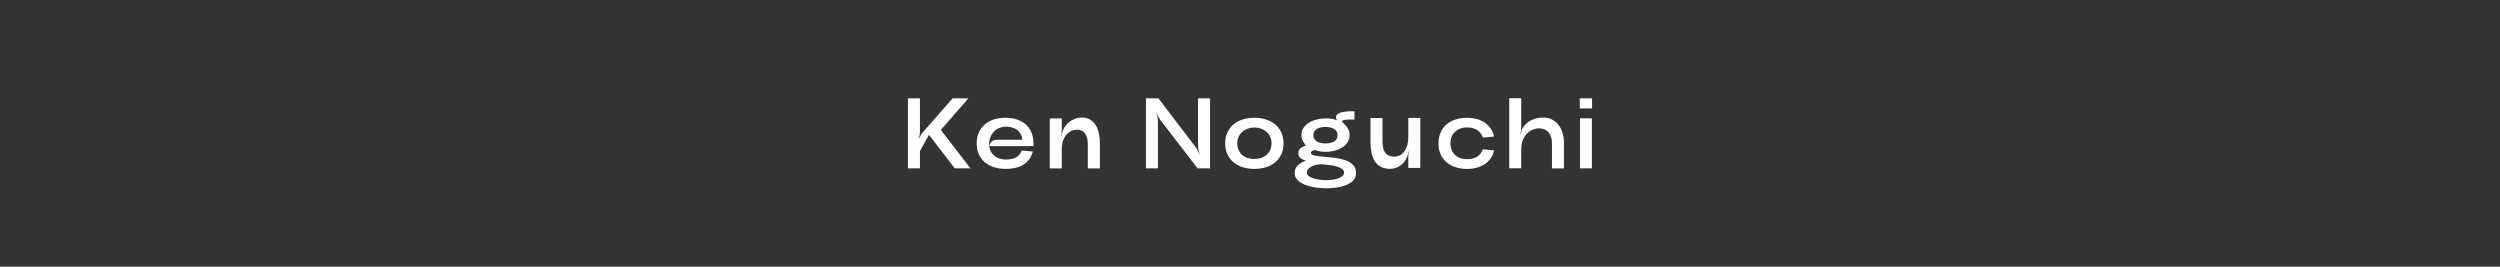 <?xml version="1.0" encoding="UTF-8"?><svg id="_レイヤー_2" xmlns="http://www.w3.org/2000/svg" viewBox="0 0 750 80"><rect x="0" y="0" width="750" height="80" fill="#333333" stroke="none"/><defs><style>.cls-1{fill:none;}.cls-2{fill:#fff;}</style></defs><g id="MouseOver"><rect class="cls-1" width="750" height="80"/><path class="cls-2" d="M285.79,29.5h4.74l-8.28,9.48,8.88,11.52h-4.71l-7.74-10.08-2.7,4.95v5.13h-3.6v-21h3.6v10.02c0,.34-.04.72-.12,1.14s-.18.8-.3,1.14h.03c.14-.32.31-.66.51-1.04.2-.37.42-.69.66-.97l9.03-10.29Z"/><path class="cls-2" d="M310.04,43v.43c0,.07,0,.21-.03.41h-13.26c.1.66.29,1.24.58,1.74.29.5.66.92,1.11,1.26.45.34.95.6,1.51.77.56.17,1.17.25,1.83.25.58,0,1.12-.04,1.61-.14.49-.09.93-.24,1.33-.45.4-.21.75-.49,1.05-.83.3-.34.55-.77.75-1.29l3.33.3c-.28.98-.68,1.81-1.2,2.49-.52.68-1.14,1.21-1.85,1.6-.71.39-1.5.68-2.37.86-.87.18-1.79.27-2.75.27-1.18,0-2.29-.16-3.33-.46-1.04-.31-1.96-.78-2.76-1.42-.8-.64-1.43-1.44-1.89-2.4s-.69-2.09-.69-3.39.23-2.43.69-3.39,1.09-1.76,1.89-2.4c.8-.64,1.72-1.11,2.76-1.42,1.04-.31,2.15-.46,3.33-.46s2.25.16,3.27.48c1.02.32,1.91.79,2.67,1.42.76.63,1.35,1.43,1.77,2.39s.63,2.09.63,3.39ZM301.79,37.99c-.62,0-1.24.11-1.86.33-.62.22-1.18.57-1.67,1.05-.49.48-.88,1.09-1.17,1.83s-.41,1.62-.34,2.64c.12-.42.26-.75.42-.99.16-.24.34-.43.55-.57s.45-.24.72-.29c.27-.05.57-.08.91-.08h7.38c-.1-.68-.29-1.27-.57-1.77-.28-.5-.64-.91-1.08-1.22-.44-.31-.94-.54-1.5-.69-.56-.15-1.16-.24-1.8-.25Z"/><path class="cls-2" d="M318.95,38.92c.3-.64.66-1.19,1.1-1.65.43-.46.89-.83,1.38-1.12.49-.29,1-.51,1.52-.66.52-.15,1.04-.23,1.56-.23.98,0,1.82.21,2.52.62.7.41,1.26.97,1.7,1.68.43.71.74,1.56.94,2.54.2.98.3,2.03.3,3.15v7.26h-3.63v-7.26c0-.68-.07-1.29-.21-1.83-.14-.54-.34-1-.62-1.37-.27-.37-.6-.65-.99-.85-.39-.2-.83-.3-1.33-.3-.4,0-.87.08-1.4.24s-1.03.46-1.51.9c-.48.44-.89,1.05-1.23,1.83-.34.78-.51,1.79-.51,3.03v5.61h-3.6v-15h3.6v3.33c0,.3-.02.63-.06,1-.04.37-.09.71-.15,1h.06c.06-.3.13-.62.23-.97.09-.35.2-.67.34-.95Z"/><path class="cls-2" d="M359.42,29.5h3.6v21h-3.75l-11.04-14.34c-.24-.32-.47-.7-.71-1.12-.23-.43-.4-.84-.52-1.25l-.06.03c.12.38.22.81.31,1.29.09.48.13.92.13,1.32v14.07h-3.6v-21h3.75l11.04,14.49c.26.32.5.7.72,1.14.22.44.39.85.51,1.23h.06c-.12-.4-.22-.84-.31-1.32-.09-.48-.14-.92-.14-1.32v-14.22Z"/><path class="cls-2" d="M385.06,43c0,1.3-.23,2.43-.71,3.39-.47.96-1.1,1.76-1.9,2.4-.8.64-1.73,1.12-2.79,1.42-1.06.31-2.18.46-3.36.46s-2.27-.16-3.33-.46-1.99-.78-2.79-1.42c-.8-.64-1.44-1.44-1.91-2.4s-.71-2.09-.71-3.39.24-2.43.71-3.39,1.1-1.76,1.91-2.4c.8-.64,1.73-1.11,2.79-1.42,1.06-.31,2.17-.46,3.33-.46s2.3.16,3.36.48c1.06.32,1.99.79,2.79,1.42.8.63,1.43,1.43,1.9,2.39.47.96.71,2.09.71,3.39ZM381.46,43c0-.76-.14-1.43-.42-2.03-.28-.59-.66-1.08-1.14-1.48-.48-.4-1.03-.71-1.65-.92s-1.27-.32-1.95-.32-1.3.11-1.92.32-1.17.51-1.63.92c-.47.4-.85.9-1.14,1.48-.29.59-.43,1.27-.43,2.03s.14,1.46.41,2.05c.27.59.63,1.08,1.09,1.47.46.39,1,.68,1.64.88.63.2,1.29.3,1.99.3s1.36-.1,1.98-.3c.62-.2,1.16-.5,1.63-.9.47-.4.84-.89,1.12-1.48.28-.59.42-1.26.42-2.03Z"/><path class="cls-2" d="M388.7,50.51c.18-.41.43-.76.75-1.05.32-.29.68-.54,1.08-.73.4-.2.83-.38,1.29-.54-.4-.1-.75-.22-1.04-.36s-.54-.3-.74-.5c-.2-.19-.34-.4-.42-.63-.08-.23-.12-.48-.12-.76,0-.58.19-1.04.57-1.4.38-.35.94-.64,1.68-.88,0-.02-.07-.12-.21-.29-.14-.17-.29-.39-.46-.66-.17-.27-.33-.58-.46-.95-.14-.36-.21-.75-.21-1.17,0-.88.23-1.64.67-2.28.45-.64,1.03-1.17,1.72-1.58.7-.41,1.49-.71,2.36-.92.87-.2,1.72-.3,2.56-.3.34,0,.66.01.95.04.29.03.56.07.81.1.25.04.5.1.76.17.26.07.53.15.81.23-.28-.56-.32-1.02-.12-1.38.2-.36.56-.63,1.08-.83.52-.19,1.16-.32,1.92-.39.76-.07,1.56-.09,2.4-.07v2.49h-1.92c-.16,0-.37.01-.63.03-.26.02-.49.06-.69.12-.2.06-.34.16-.41.29-.07.13,0,.29.19.5.04.04.17.16.38.34.21.19.44.44.69.75.25.31.47.69.65,1.12.18.44.27.93.27,1.47,0,.88-.22,1.64-.66,2.28-.44.64-1,1.17-1.7,1.58-.69.41-1.47.71-2.34.92-.87.2-1.71.3-2.54.3-.4,0-.8-.03-1.21-.09-.41-.06-.8-.14-1.18-.24-.16-.04-.3-.08-.42-.13s-.19-.08-.21-.08c-.32-.02-.62.06-.9.22-.28.17-.42.35-.42.53,0,.42.33.71,1.01.85.67.15,1.5.27,2.5.36s2.09.2,3.26.32,2.26.34,3.27.66c1.01.32,1.85.79,2.5,1.41.66.62.99,1.49.99,2.61,0,.84-.28,1.55-.83,2.13-.55.58-1.26,1.04-2.13,1.4-.87.35-1.83.6-2.9.75-1.06.15-2.09.22-3.09.22-.94,0-1.96-.08-3.06-.22-1.1-.15-2.13-.4-3.08-.75-.95-.35-1.74-.82-2.37-1.4s-.94-1.29-.94-2.13c0-.58.09-1.08.27-1.49ZM399.59,53.95c.62-.08,1.2-.21,1.74-.38s.99-.41,1.35-.71c.36-.3.54-.66.54-1.08,0-.44-.2-.81-.6-1.09-.4-.29-.89-.53-1.48-.71-.59-.18-1.22-.32-1.89-.41s-1.29-.17-1.84-.22c-.16-.02-.37-.04-.62-.04-.25-.01-.46-.02-.65-.02-.36,0-.78.05-1.24.15-.47.1-.92.25-1.34.46s-.78.47-1.06.78c-.29.31-.44.67-.44,1.09s.2.77.6,1.07c.4.29.9.52,1.49.7.59.18,1.22.31,1.9.39.68.08,1.3.12,1.86.12.5,0,1.06-.04,1.68-.12ZM398.91,42.92c.43-.07.83-.2,1.19-.39.36-.19.64-.45.85-.78s.32-.74.32-1.21-.11-.88-.32-1.18c-.21-.31-.5-.56-.85-.75-.36-.19-.76-.33-1.19-.41s-.83-.12-1.21-.12c-.42,0-.85.04-1.29.12s-.83.21-1.18.39c-.35.18-.64.43-.87.75-.23.32-.34.73-.34,1.23s.11.88.34,1.2c.23.32.52.58.87.77.35.19.74.32,1.17.39.43.07.84.11,1.24.11s.85-.04,1.28-.11Z"/><path class="cls-2" d="M422.09,47.17c-.28.6-.61,1.12-.98,1.56-.37.44-.78.8-1.21,1.08-.44.28-.91.49-1.4.63s-.99.21-1.51.21c-1.1,0-2.02-.21-2.77-.62s-1.35-.98-1.8-1.7c-.45-.72-.78-1.56-.97-2.54-.2-.97-.3-2.02-.3-3.17v-7.23h3.6v7.26c0,.74.08,1.38.24,1.94.16.55.39,1,.7,1.36.31.36.69.63,1.14.79.45.17.96.25,1.52.25.36,0,.78-.08,1.26-.24.48-.16.93-.46,1.35-.9.42-.44.78-1.05,1.08-1.83s.45-1.79.45-3.03v-5.61h3.6v15h-3.6v-3.18c0-.3.02-.63.06-1.01.04-.37.09-.71.15-1h-.06c-.06.3-.13.63-.22.99s-.2.68-.31.96Z"/><path class="cls-2" d="M432.23,39.61c.46-.96,1.08-1.76,1.88-2.4.79-.64,1.71-1.11,2.76-1.42,1.05-.31,2.16-.46,3.32-.46.9,0,1.79.12,2.68.34.89.23,1.7.58,2.43,1.05.73.47,1.35,1.06,1.86,1.77s.86,1.54,1.04,2.47l-3.33.33c-.16-.46-.38-.88-.66-1.26-.28-.38-.61-.7-.99-.96s-.82-.46-1.33-.62c-.51-.15-1.08-.22-1.7-.22-.72-.02-1.38.08-2,.3s-1.15.54-1.6.94c-.46.41-.82.91-1.07,1.5-.25.59-.38,1.27-.38,2.03s.12,1.44.38,2.03.6,1.09,1.05,1.5c.45.41.98.72,1.59.93.61.21,1.29.3,2.03.29,1.2-.02,2.18-.27,2.96-.75.77-.48,1.33-1.22,1.7-2.22l3.36.33c-.18.94-.53,1.76-1.04,2.46-.51.7-1.13,1.28-1.86,1.74-.73.46-1.54.81-2.43,1.04s-1.78.34-2.68.34c-1.16,0-2.27-.16-3.32-.46s-1.97-.78-2.76-1.42c-.79-.64-1.42-1.44-1.88-2.4s-.69-2.09-.69-3.39.23-2.43.69-3.39Z"/><path class="cls-2" d="M456.92,38.26c.68-1.06,1.56-1.82,2.64-2.29,1.08-.47,2.21-.71,3.39-.71.96,0,1.83.19,2.6.57.77.38,1.42.91,1.96,1.58s.96,1.47,1.24,2.42c.29.94.44,1.97.44,3.09v7.59h-3.6v-7.59c0-.66-.09-1.26-.26-1.8s-.42-1-.75-1.4c-.33-.39-.74-.69-1.23-.9-.49-.21-1.05-.32-1.67-.32-.44,0-.96.09-1.56.29-.6.19-1.18.52-1.74,1-.56.48-1.04,1.14-1.42,1.96-.39.83-.59,1.88-.59,3.13v5.61h-3.6v-21h3.6v8.61c0,.34-.03.71-.09,1.12-.06.41-.14.78-.24,1.09l.06.03c.1-.34.21-.71.33-1.1.12-.39.28-.72.48-1Z"/><path class="cls-2" d="M473.93,32.53v-3.03h3.69v3.03h-3.69ZM473.99,50.5h3.57v-15h-3.57v15Z"/></g></svg>